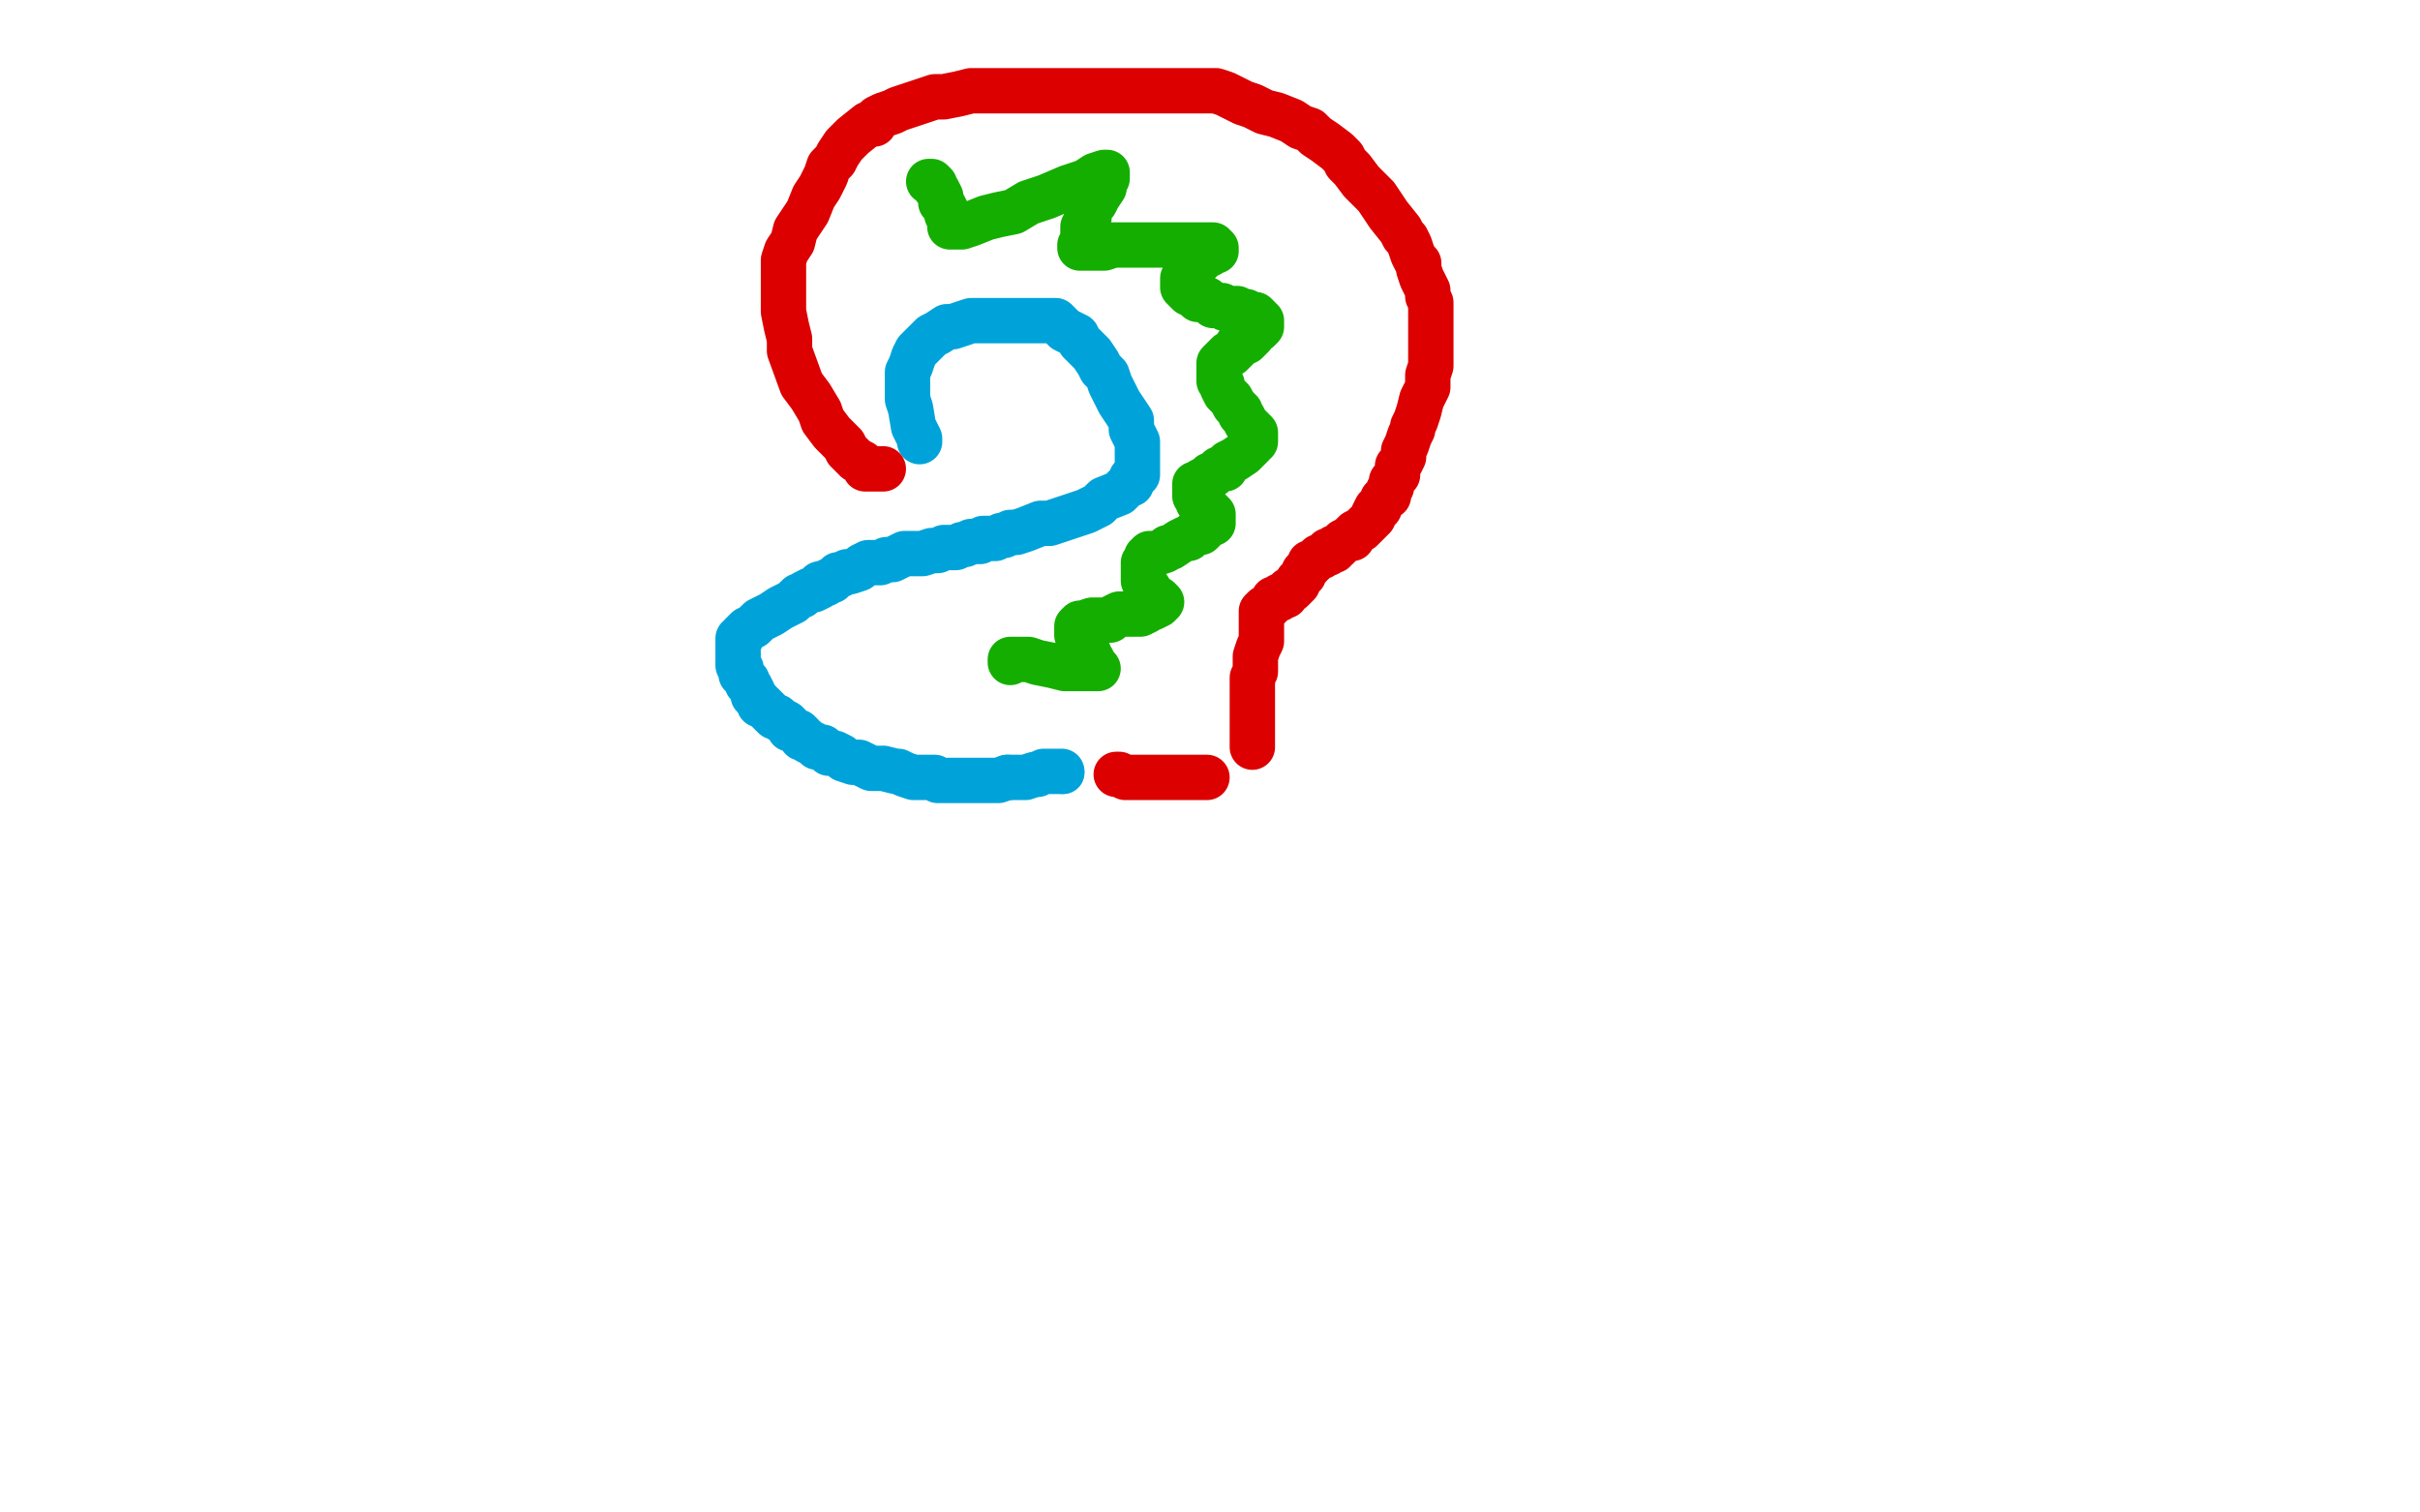 <?xml version="1.0" standalone="no"?>
<!DOCTYPE svg PUBLIC "-//W3C//DTD SVG 1.1//EN"
"http://www.w3.org/Graphics/SVG/1.1/DTD/svg11.dtd">

<svg width="800" height="500" version="1.1" xmlns="http://www.w3.org/2000/svg" xmlns:xlink="http://www.w3.org/1999/xlink" style="stroke-antialiasing: false"><desc>This SVG has been created on https://colorillo.com/</desc><rect x='0' y='0' width='800' height='500' style='fill: rgb(255,255,255); stroke-width:0' /><polyline points="304,146 304,145 304,145 303,143 303,143 302,141 302,141 301,135 301,135 300,132 300,132 300,130 300,130 300,128 300,128 300,125 300,125 300,123 300,123 301,121 301,121 302,118 302,118 303,116 303,116 305,114 308,111 310,110 313,108 315,108 318,107 321,106 324,106 327,106 331,106 334,106 337,106 339,106 343,106 345,106 346,106 347,106 349,106 350,107 352,109 354,110 356,111 357,113 359,115 361,117 363,120 364,122 366,124 367,127 369,131 370,133 372,136 374,139 374,142 375,144 376,146 376,148 376,151 376,152 376,154 376,157 375,157 375,158 374,158 374,160 373,160 372,161 371,162 370,163 365,165 363,167 361,168 359,169 356,170 353,171 350,172 347,173 344,173 339,175 336,176 334,176 332,177 331,177 329,178 328,178 327,178 326,178 325,178 324,179 322,179 321,179 319,180 318,180 316,181 312,181 310,182 308,182 305,183 302,183 299,183 297,184 295,185 293,185 291,186 289,186 287,186 285,187 284,188 281,189 280,189 278,190 277,190 276,191 275,192 274,192 273,193 271,193 271,194 269,195 268,195 266,196 265,197 264,197 262,199 260,200 258,201 255,203 253,204 251,205 249,207 247,208 245,210 245,211 244,211 244,212 244,213 244,214 244,216 244,218 244,220 245,221 245,223 246,224 247,225 247,226 248,227 249,229 249,230 251,232 251,233 252,233 253,234 254,235 256,237 257,237 258,238 260,239 261,240 261,241 262,241 263,242 264,242 265,243 265,244 266,244 267,245 269,246 270,247 272,247 273,248 274,249 276,249 278,250 279,251 282,252 284,252 286,253 288,254 290,254 292,254 296,255 297,255 299,256 302,257 303,257 305,257 306,257 309,257 310,258 312,258 314,258 315,258 318,258 319,258 320,258 322,258 324,258 327,258 330,258 333,257" style="fill: none; stroke: #00a3d9; stroke-width: 15; stroke-linejoin: round; stroke-linecap: round; stroke-antialiasing: false; stroke-antialias: 0; opacity: 1.0"/>
<circle cx="351.5" cy="255.5" r="7" style="fill: #00a3d9; stroke-antialiasing: false; stroke-antialias: 0; opacity: 1.0"/>
<polyline points="333,257 337,257 339,257 342,256 343,256 345,255 346,255 347,255 349,255 351,255" style="fill: none; stroke: #00a3d9; stroke-width: 15; stroke-linejoin: round; stroke-linecap: round; stroke-antialiasing: false; stroke-antialias: 0; opacity: 1.0"/>
<polyline points="292,155 291,155 291,155 289,155 289,155 288,155 288,155 286,155 286,155 285,153 285,153 283,152 283,152 280,149 280,149 279,147 279,147 277,145 277,145 275,143 275,143 272,139 272,139 271,136 271,136 268,131 265,127 261,116 261,112 260,108 259,103 259,99 259,96 259,92 259,89 259,86 260,83 262,80 263,76 265,73 267,70 269,65 271,62 273,58 274,55 276,53 277,51 279,48 280,47 282,45 287,41 289,41 290,39 292,38 295,37 297,36 300,35 303,34 306,33 309,32 312,32 317,31 321,30 326,30 332,30 336,30 341,30 347,30 352,30 358,30 363,30 375,30 381,30 386,30 392,30 396,30 399,30 401,30 402,30 405,31 407,32 409,33 411,34 414,35 418,37 422,38 427,40 430,42 433,43 435,45 438,47 442,50 444,52 445,54 447,56 450,60 453,63 455,65 457,68 459,71 463,76 464,78 465,79 466,81 467,84 468,86 469,87 469,89 470,92 471,94 472,96 472,98 473,100 473,101 473,103 473,104 473,106 473,108 473,110 473,112 473,114 473,116 473,118 473,121 472,124 472,128 471,130 470,132 469,136 468,139 467,141 467,142 466,144 465,147 464,149 464,150 464,151 463,153 462,154 462,155 462,157 461,158 460,159 460,161 459,162 459,164 458,164 457,165 457,166 456,167 456,168 455,168 454,170 454,171 453,172 452,173 451,174 450,175 448,176 447,177 447,178 446,178 444,179 443,180 442,181 441,181 441,182 439,182 439,183 438,183 437,184 436,184 435,185 434,186 433,186 433,187 432,188 431,189 431,190 430,191 429,192 429,193 428,194 427,195 426,195 425,196 425,197 423,197 423,198 421,198 421,199 420,200 419,201 418,201 417,202 417,203 417,204 417,205 417,206 417,207 417,208 417,210 417,211 417,212 416,214 415,217 415,218 415,219 415,221 415,222 414,224 414,225 414,226 414,227 414,228 414,229 414,230 414,231 414,233 414,234 414,236 414,238 414,240 414,241 414,242 414,243 414,244 414,245 414,246 414,247" style="fill: none; stroke: #dc0000; stroke-width: 15; stroke-linejoin: round; stroke-linecap: round; stroke-antialiasing: false; stroke-antialias: 0; opacity: 1.0"/>
<polyline points="369,256 370,256 370,256 372,257 372,257 373,257 373,257 374,257 374,257 376,257 376,257 379,257 379,257 380,257 380,257 381,257 381,257 382,257 382,257 383,257 383,257 384,257 386,257 388,257 389,257 390,257 391,257 392,257 393,257 394,257 395,257 396,257 397,257 398,257 399,257" style="fill: none; stroke: #dc0000; stroke-width: 15; stroke-linejoin: round; stroke-linecap: round; stroke-antialiasing: false; stroke-antialias: 0; opacity: 1.0"/>
<polyline points="307,60 308,60 308,60 309,61 309,61 309,62 309,62 310,63 310,63 311,65 311,65 311,67 311,67 312,68 312,68 313,70 313,70 313,71 313,71 314,72 314,72 314,73 314,73 314,74 314,75 315,75 316,75 318,75 321,74 326,72 330,71 335,70 340,67 346,65 353,62 359,60 362,58 365,57 366,57 366,59 365,60 365,62 363,65 362,67 361,68 360,70 360,72 359,73 358,75 358,78 358,79 358,81 357,81 357,82 358,82 361,82 363,82 365,82 368,81 371,81 374,81 377,81 379,81 381,81 383,81 386,81 387,81 388,81 389,81 392,81 394,81 396,81 397,81 398,81 399,81 400,81 401,81 402,82 402,83 400,83 400,84 398,85 397,86 396,87 395,87 394,88 394,89 392,89 392,91 391,92 391,93 391,94 391,95 392,96 393,97 394,97 395,98 396,99 399,99 400,100 401,101 403,101 404,101 405,102 407,102 408,102 409,102 410,103 411,103 412,103 413,104 414,104 415,104 416,105 416,106 417,106 417,107 417,108 416,109 415,109 414,111 413,112 412,113 411,113 410,114 409,114 409,115 408,116 407,117 406,117 405,118 404,119 403,120 403,121 403,123 403,124 403,126 404,127 404,128 405,130 406,131 407,132 408,134 409,135 410,136 410,137 411,138 412,140 413,141 414,142 415,143 415,144 415,145 415,146 414,146 414,147 412,149 411,150 408,152 406,153 405,155 403,155 402,156 401,157 400,157 399,158 397,159 396,160 395,160 395,161 395,162 395,163 395,164 396,165 396,166 397,166 398,168 400,169 401,170 401,171 401,173 400,173 399,174 398,175 397,176 395,176 393,178 392,178 390,179 387,181 386,181 385,182 382,183 381,183 380,183 379,184 379,185 378,186 378,188 378,189 378,190 378,192 380,195 381,197 383,198 384,199 383,200 381,201 380,201 379,202 377,203 375,203 373,203 370,203 368,204 367,205 365,205 363,205 362,205 361,205 358,206 357,206 356,207 356,208 356,210 357,211 358,213 360,216 360,217 361,218 362,220 363,221 361,221 359,221 356,221 352,221 348,220 343,219 340,218 337,218 336,218 335,218 334,218 334,219" style="fill: none; stroke: #14ae00; stroke-width: 15; stroke-linejoin: round; stroke-linecap: round; stroke-antialiasing: false; stroke-antialias: 0; opacity: 1.0"/>
</svg>
